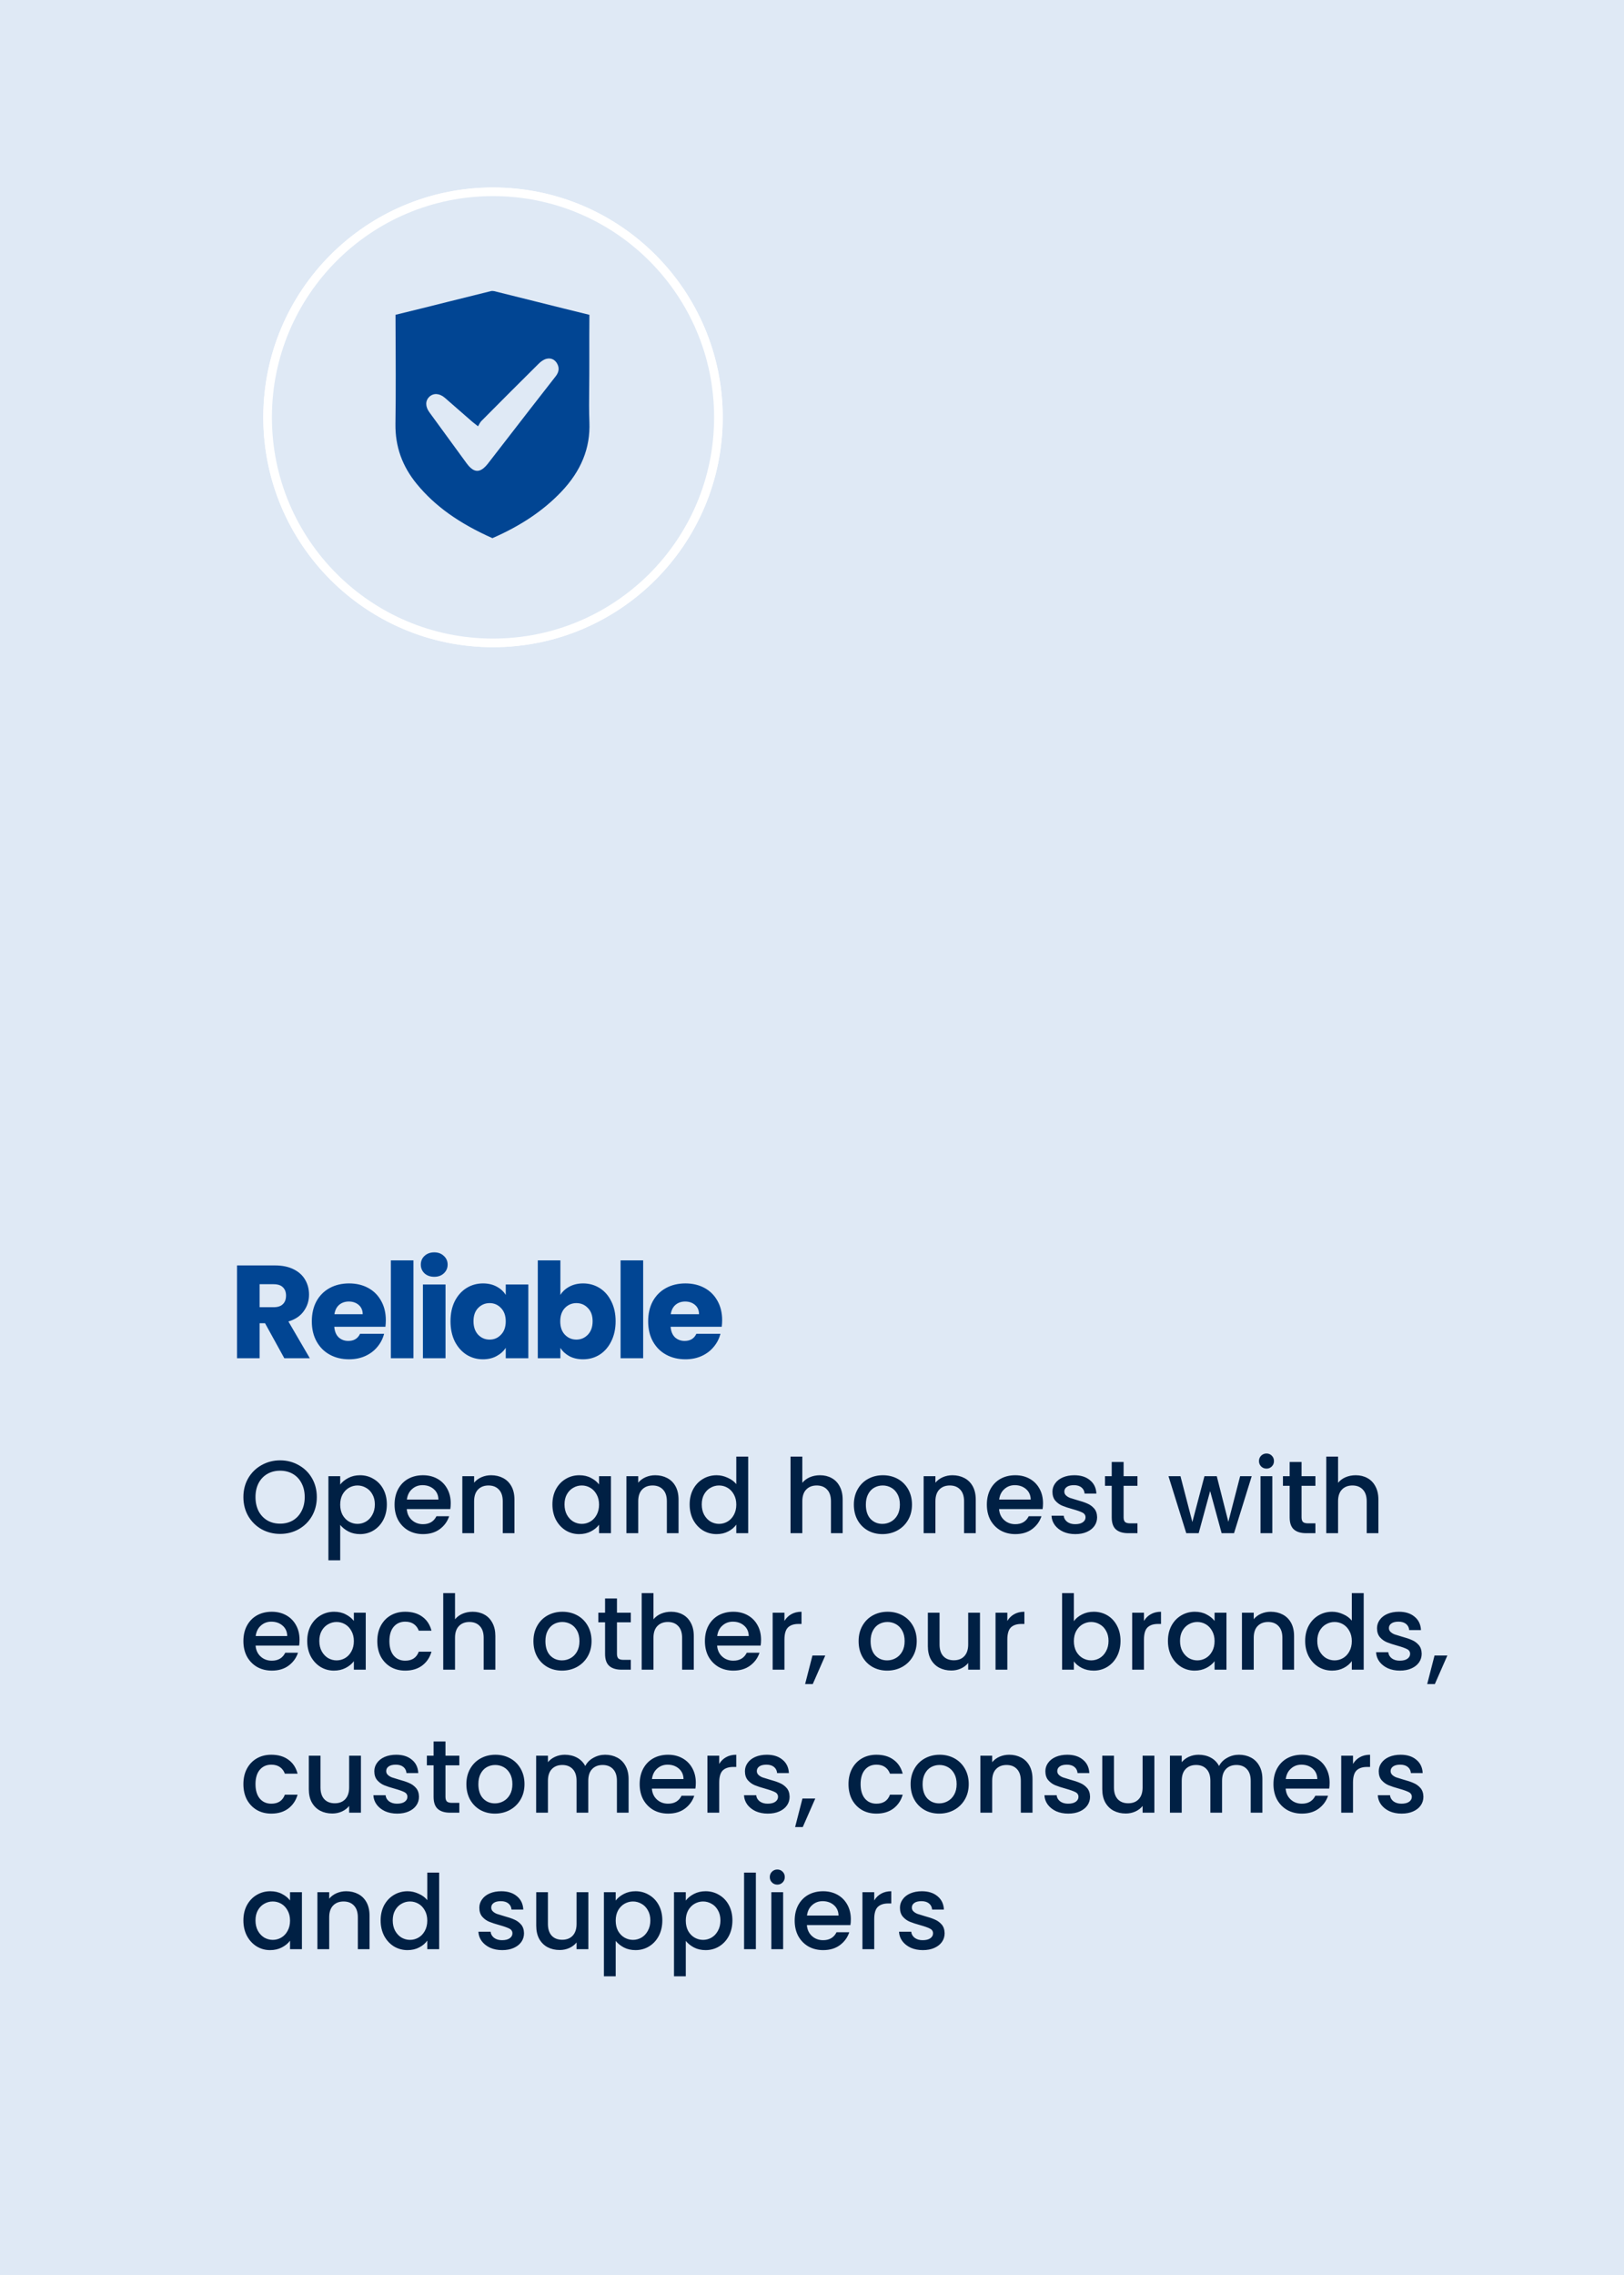 <svg xmlns="http://www.w3.org/2000/svg" width="250" height="350" viewBox="0 0 250 350" fill="none"><rect x="0" y="0" width="250" height="350" fill="#808080" stroke="none"/><g clip-path="url(#clip0_1465_3247)"><path d="M258.51 -8.5H-8.5V358.51H258.51V-8.5Z" fill="#DFE9F5"/><g clip-path="url(#clip1_1465_3247)"><path d="M242.626 12.482H6.482V337.066H242.626V12.482Z" fill="#DFE9F5"/><path d="M75.894 29.508C95.057 29.508 110.593 45.043 110.593 64.207C110.593 83.371 95.057 98.906 75.894 98.906C56.73 98.906 41.194 83.371 41.194 64.207C41.194 45.043 56.73 29.508 75.894 29.508Z" fill="#BCE5DF" stroke="white" stroke-width="1.327"/><path d="M43.768 208.961L40.798 203.571H39.964V208.961H36.486V194.681H42.324C43.449 194.681 44.405 194.878 45.192 195.271C45.992 195.665 46.589 196.207 46.982 196.899C47.375 197.577 47.572 198.336 47.572 199.177C47.572 200.126 47.3 200.974 46.758 201.719C46.229 202.465 45.443 202.994 44.398 203.306L47.694 208.961H43.768ZM39.964 201.109H42.12C42.758 201.109 43.232 200.953 43.544 200.641C43.87 200.329 44.032 199.889 44.032 199.319C44.032 198.777 43.87 198.35 43.544 198.038C43.232 197.726 42.758 197.57 42.12 197.57H39.964V201.109ZM59.393 203.103C59.393 203.428 59.373 203.767 59.332 204.12H51.46C51.515 204.825 51.738 205.367 52.132 205.747C52.538 206.113 53.033 206.296 53.617 206.296C54.484 206.296 55.088 205.93 55.427 205.198H59.129C58.939 205.944 58.593 206.615 58.092 207.212C57.603 207.808 56.986 208.276 56.24 208.615C55.495 208.954 54.661 209.124 53.739 209.124C52.627 209.124 51.637 208.886 50.769 208.412C49.901 207.937 49.223 207.259 48.735 206.378C48.246 205.496 48.002 204.466 48.002 203.286C48.002 202.106 48.24 201.075 48.714 200.194C49.203 199.312 49.88 198.634 50.748 198.16C51.616 197.685 52.613 197.448 53.739 197.448C54.837 197.448 55.813 197.678 56.668 198.139C57.522 198.6 58.187 199.258 58.661 200.113C59.149 200.967 59.393 201.964 59.393 203.103ZM55.834 202.187C55.834 201.591 55.63 201.116 55.224 200.763C54.817 200.411 54.308 200.235 53.698 200.235C53.115 200.235 52.62 200.404 52.213 200.743C51.82 201.082 51.576 201.564 51.481 202.187H55.834ZM63.645 193.908V208.961H60.167V193.908H63.645ZM66.854 196.431C66.244 196.431 65.742 196.254 65.349 195.902C64.969 195.536 64.779 195.088 64.779 194.559C64.779 194.017 64.969 193.569 65.349 193.217C65.742 192.851 66.244 192.668 66.854 192.668C67.451 192.668 67.939 192.851 68.319 193.217C68.712 193.569 68.909 194.017 68.909 194.559C68.909 195.088 68.712 195.536 68.319 195.902C67.939 196.254 67.451 196.431 66.854 196.431ZM68.583 197.611V208.961H65.105V197.611H68.583ZM69.351 203.265C69.351 202.099 69.568 201.075 70.002 200.194C70.45 199.312 71.053 198.634 71.812 198.16C72.572 197.685 73.419 197.448 74.355 197.448C75.155 197.448 75.853 197.611 76.45 197.936C77.06 198.261 77.528 198.689 77.854 199.218V197.611H81.332V208.961H77.854V207.354C77.515 207.883 77.04 208.31 76.43 208.635C75.833 208.961 75.135 209.124 74.335 209.124C73.413 209.124 72.572 208.886 71.812 208.412C71.053 207.924 70.45 207.239 70.002 206.357C69.568 205.462 69.351 204.432 69.351 203.265ZM77.854 203.286C77.854 202.418 77.61 201.733 77.121 201.231C76.647 200.73 76.064 200.479 75.372 200.479C74.68 200.479 74.091 200.73 73.602 201.231C73.128 201.719 72.891 202.398 72.891 203.265C72.891 204.133 73.128 204.825 73.602 205.34C74.091 205.842 74.68 206.093 75.372 206.093C76.064 206.093 76.647 205.842 77.121 205.34C77.61 204.838 77.854 204.154 77.854 203.286ZM86.266 199.218C86.591 198.689 87.059 198.261 87.669 197.936C88.279 197.611 88.978 197.448 89.764 197.448C90.7 197.448 91.547 197.685 92.307 198.16C93.066 198.634 93.663 199.312 94.097 200.194C94.544 201.075 94.768 202.099 94.768 203.265C94.768 204.432 94.544 205.462 94.097 206.357C93.663 207.239 93.066 207.924 92.307 208.412C91.547 208.886 90.7 209.124 89.764 209.124C88.964 209.124 88.266 208.968 87.669 208.656C87.072 208.33 86.605 207.903 86.266 207.374V208.961H82.787V193.908H86.266V199.218ZM91.229 203.265C91.229 202.398 90.985 201.719 90.496 201.231C90.022 200.73 89.432 200.479 88.727 200.479C88.035 200.479 87.445 200.73 86.957 201.231C86.483 201.733 86.245 202.418 86.245 203.286C86.245 204.154 86.483 204.838 86.957 205.34C87.445 205.842 88.035 206.093 88.727 206.093C89.418 206.093 90.008 205.842 90.496 205.34C90.985 204.825 91.229 204.133 91.229 203.265ZM99.01 193.908V208.961H95.532V193.908H99.01ZM111.169 203.103C111.169 203.428 111.149 203.767 111.108 204.12H103.236C103.29 204.825 103.514 205.367 103.907 205.747C104.314 206.113 104.809 206.296 105.392 206.296C106.26 206.296 106.863 205.93 107.202 205.198H110.905C110.715 205.944 110.369 206.615 109.867 207.212C109.379 207.808 108.762 208.276 108.016 208.615C107.27 208.954 106.436 209.124 105.514 209.124C104.402 209.124 103.412 208.886 102.544 208.412C101.676 207.937 100.998 207.259 100.51 206.378C100.022 205.496 99.778 204.466 99.778 203.286C99.778 202.106 100.015 201.075 100.49 200.194C100.978 199.312 101.656 198.634 102.524 198.16C103.392 197.685 104.389 197.448 105.514 197.448C106.613 197.448 107.589 197.678 108.443 198.139C109.298 198.6 109.962 199.258 110.437 200.113C110.925 200.967 111.169 201.964 111.169 203.103ZM107.609 202.187C107.609 201.591 107.406 201.116 106.999 200.763C106.592 200.411 106.084 200.235 105.473 200.235C104.89 200.235 104.395 200.404 103.989 200.743C103.595 201.082 103.351 201.564 103.256 202.187H107.609Z" fill="#014593"/><path d="M43.119 235.986C42.09 235.986 41.14 235.748 40.27 235.27C39.41 234.782 38.725 234.108 38.216 233.248C37.717 232.378 37.468 231.402 37.468 230.319C37.468 229.237 37.717 228.266 38.216 227.406C38.725 226.546 39.41 225.878 40.27 225.4C41.14 224.912 42.09 224.668 43.119 224.668C44.159 224.668 45.109 224.912 45.969 225.4C46.839 225.878 47.523 226.546 48.022 227.406C48.521 228.266 48.77 229.237 48.77 230.319C48.77 231.402 48.521 232.378 48.022 233.248C47.523 234.108 46.839 234.782 45.969 235.27C45.109 235.748 44.159 235.986 43.119 235.986ZM43.119 234.41C43.852 234.41 44.504 234.246 45.077 233.917C45.65 233.577 46.096 233.1 46.414 232.484C46.743 231.858 46.908 231.136 46.908 230.319C46.908 229.502 46.743 228.786 46.414 228.17C46.096 227.555 45.65 227.082 45.077 226.753C44.504 226.424 43.852 226.26 43.119 226.26C42.387 226.26 41.734 226.424 41.161 226.753C40.588 227.082 40.137 227.555 39.808 228.17C39.49 228.786 39.331 229.502 39.331 230.319C39.331 231.136 39.49 231.858 39.808 232.484C40.137 233.1 40.588 233.577 41.161 233.917C41.734 234.246 42.387 234.41 43.119 234.41ZM52.371 228.393C52.679 227.99 53.098 227.65 53.629 227.374C54.159 227.098 54.759 226.96 55.428 226.96C56.192 226.96 56.887 227.151 57.513 227.533C58.15 227.905 58.649 228.43 59.01 229.109C59.37 229.789 59.551 230.569 59.551 231.449C59.551 232.33 59.37 233.121 59.01 233.821C58.649 234.511 58.15 235.053 57.513 235.445C56.887 235.827 56.192 236.018 55.428 236.018C54.759 236.018 54.165 235.886 53.645 235.62C53.125 235.344 52.7 235.005 52.371 234.601V240.046H50.556V227.104H52.371V228.393ZM57.704 231.449C57.704 230.845 57.577 230.325 57.322 229.889C57.078 229.444 56.749 229.109 56.335 228.886C55.932 228.653 55.497 228.536 55.03 228.536C54.573 228.536 54.138 228.653 53.724 228.886C53.321 229.12 52.992 229.46 52.737 229.905C52.493 230.351 52.371 230.876 52.371 231.481C52.371 232.086 52.493 232.617 52.737 233.073C52.992 233.519 53.321 233.859 53.724 234.092C54.138 234.326 54.573 234.442 55.03 234.442C55.497 234.442 55.932 234.326 56.335 234.092C56.749 233.848 57.078 233.498 57.322 233.041C57.577 232.585 57.704 232.054 57.704 231.449ZM69.385 231.274C69.385 231.603 69.363 231.901 69.321 232.166H62.619C62.672 232.866 62.932 233.429 63.399 233.853C63.866 234.278 64.439 234.49 65.118 234.49C66.095 234.49 66.784 234.081 67.188 233.264H69.146C68.88 234.071 68.398 234.734 67.697 235.254C67.007 235.764 66.148 236.018 65.118 236.018C64.28 236.018 63.526 235.833 62.858 235.461C62.2 235.079 61.68 234.548 61.298 233.869C60.926 233.179 60.74 232.383 60.74 231.481C60.74 230.579 60.921 229.789 61.282 229.109C61.653 228.42 62.168 227.889 62.826 227.517C63.494 227.146 64.259 226.96 65.118 226.96C65.946 226.96 66.684 227.141 67.331 227.502C67.978 227.862 68.483 228.372 68.843 229.03C69.204 229.677 69.385 230.425 69.385 231.274ZM67.49 230.701C67.48 230.033 67.241 229.497 66.774 229.093C66.307 228.69 65.728 228.488 65.039 228.488C64.412 228.488 63.877 228.69 63.431 229.093C62.985 229.486 62.72 230.022 62.635 230.701H67.49ZM75.596 226.96C76.286 226.96 76.901 227.104 77.443 227.39C77.995 227.677 78.424 228.101 78.732 228.664C79.04 229.226 79.194 229.905 79.194 230.701V235.875H77.395V230.972C77.395 230.187 77.199 229.587 76.806 229.173C76.413 228.749 75.877 228.536 75.198 228.536C74.519 228.536 73.978 228.749 73.574 229.173C73.182 229.587 72.985 230.187 72.985 230.972V235.875H71.171V227.104H72.985V228.106C73.282 227.746 73.659 227.464 74.115 227.263C74.582 227.061 75.076 226.96 75.596 226.96ZM85.039 231.449C85.039 230.569 85.219 229.789 85.58 229.109C85.952 228.43 86.451 227.905 87.077 227.533C87.713 227.151 88.414 226.96 89.178 226.96C89.868 226.96 90.467 227.098 90.977 227.374C91.497 227.639 91.911 227.974 92.219 228.377V227.104H94.049V235.875H92.219V234.57C91.911 234.984 91.492 235.328 90.961 235.604C90.43 235.88 89.825 236.018 89.146 236.018C88.393 236.018 87.703 235.827 87.077 235.445C86.451 235.053 85.952 234.511 85.58 233.821C85.219 233.121 85.039 232.33 85.039 231.449ZM92.219 231.481C92.219 230.876 92.091 230.351 91.837 229.905C91.592 229.46 91.269 229.12 90.865 228.886C90.462 228.653 90.027 228.536 89.56 228.536C89.093 228.536 88.658 228.653 88.255 228.886C87.851 229.109 87.522 229.444 87.268 229.889C87.024 230.325 86.901 230.845 86.901 231.449C86.901 232.054 87.024 232.585 87.268 233.041C87.522 233.498 87.851 233.848 88.255 234.092C88.668 234.326 89.104 234.442 89.56 234.442C90.027 234.442 90.462 234.326 90.865 234.092C91.269 233.859 91.592 233.519 91.837 233.073C92.091 232.617 92.219 232.086 92.219 231.481ZM100.858 226.96C101.548 226.96 102.164 227.104 102.705 227.39C103.257 227.677 103.687 228.101 103.995 228.664C104.302 229.226 104.456 229.905 104.456 230.701V235.875H102.657V230.972C102.657 230.187 102.461 229.587 102.068 229.173C101.676 228.749 101.14 228.536 100.46 228.536C99.781 228.536 99.24 228.749 98.837 229.173C98.444 229.587 98.248 230.187 98.248 230.972V235.875H96.433V227.104H98.248V228.106C98.545 227.746 98.922 227.464 99.378 227.263C99.845 227.061 100.338 226.96 100.858 226.96ZM106.166 231.449C106.166 230.569 106.347 229.789 106.707 229.109C107.079 228.43 107.578 227.905 108.204 227.533C108.841 227.151 109.546 226.96 110.321 226.96C110.894 226.96 111.457 227.088 112.008 227.342C112.571 227.586 113.017 227.915 113.346 228.329V224.095H115.176V235.875H113.346V234.554C113.049 234.978 112.635 235.328 112.104 235.604C111.584 235.88 110.984 236.018 110.305 236.018C109.541 236.018 108.841 235.827 108.204 235.445C107.578 235.053 107.079 234.511 106.707 233.821C106.347 233.121 106.166 232.33 106.166 231.449ZM113.346 231.481C113.346 230.876 113.218 230.351 112.964 229.905C112.72 229.46 112.396 229.12 111.993 228.886C111.589 228.653 111.154 228.536 110.687 228.536C110.22 228.536 109.785 228.653 109.382 228.886C108.978 229.109 108.65 229.444 108.395 229.889C108.151 230.325 108.029 230.845 108.029 231.449C108.029 232.054 108.151 232.585 108.395 233.041C108.65 233.498 108.978 233.848 109.382 234.092C109.796 234.326 110.231 234.442 110.687 234.442C111.154 234.442 111.589 234.326 111.993 234.092C112.396 233.859 112.72 233.519 112.964 233.073C113.218 232.617 113.346 232.086 113.346 231.481ZM126.232 226.96C126.901 226.96 127.495 227.104 128.015 227.39C128.546 227.677 128.96 228.101 129.257 228.664C129.565 229.226 129.719 229.905 129.719 230.701V235.875H127.92V230.972C127.92 230.187 127.723 229.587 127.331 229.173C126.938 228.749 126.402 228.536 125.723 228.536C125.044 228.536 124.502 228.749 124.099 229.173C123.706 229.587 123.51 230.187 123.51 230.972V235.875H121.695V224.095H123.51V228.122C123.818 227.751 124.205 227.464 124.672 227.263C125.15 227.061 125.67 226.96 126.232 226.96ZM135.838 236.018C135.01 236.018 134.262 235.833 133.594 235.461C132.925 235.079 132.4 234.548 132.018 233.869C131.635 233.179 131.444 232.383 131.444 231.481C131.444 230.59 131.641 229.799 132.033 229.109C132.426 228.42 132.962 227.889 133.641 227.517C134.32 227.146 135.079 226.96 135.918 226.96C136.756 226.96 137.515 227.146 138.194 227.517C138.873 227.889 139.409 228.42 139.802 229.109C140.195 229.799 140.391 230.59 140.391 231.481C140.391 232.373 140.189 233.163 139.786 233.853C139.383 234.543 138.831 235.079 138.13 235.461C137.441 235.833 136.677 236.018 135.838 236.018ZM135.838 234.442C136.305 234.442 136.74 234.331 137.143 234.108C137.557 233.885 137.892 233.551 138.146 233.105C138.401 232.659 138.528 232.118 138.528 231.481C138.528 230.845 138.406 230.309 138.162 229.873C137.918 229.428 137.595 229.093 137.191 228.871C136.788 228.648 136.353 228.536 135.886 228.536C135.419 228.536 134.984 228.648 134.581 228.871C134.188 229.093 133.875 229.428 133.641 229.873C133.408 230.309 133.291 230.845 133.291 231.481C133.291 232.426 133.53 233.158 134.007 233.678C134.496 234.188 135.106 234.442 135.838 234.442ZM146.611 226.96C147.3 226.96 147.916 227.104 148.457 227.39C149.009 227.677 149.439 228.101 149.747 228.664C150.054 229.226 150.208 229.905 150.208 230.701V235.875H148.409V230.972C148.409 230.187 148.213 229.587 147.82 229.173C147.428 228.749 146.892 228.536 146.213 228.536C145.533 228.536 144.992 228.749 144.589 229.173C144.196 229.587 144 230.187 144 230.972V235.875H142.185V227.104H144V228.106C144.297 227.746 144.674 227.464 145.13 227.263C145.597 227.061 146.091 226.96 146.611 226.96ZM160.562 231.274C160.562 231.603 160.541 231.901 160.499 232.166H153.797C153.85 232.866 154.11 233.429 154.577 233.853C155.044 234.278 155.617 234.49 156.296 234.49C157.272 234.49 157.962 234.081 158.366 233.264H160.324C160.058 234.071 159.575 234.734 158.875 235.254C158.185 235.764 157.325 236.018 156.296 236.018C155.458 236.018 154.704 235.833 154.036 235.461C153.378 235.079 152.857 234.548 152.475 233.869C152.104 233.179 151.918 232.383 151.918 231.481C151.918 230.579 152.099 229.789 152.46 229.109C152.831 228.42 153.346 227.889 154.004 227.517C154.672 227.146 155.436 226.96 156.296 226.96C157.124 226.96 157.861 227.141 158.509 227.502C159.156 227.862 159.66 228.372 160.021 229.03C160.382 229.677 160.562 230.425 160.562 231.274ZM158.668 230.701C158.657 230.033 158.419 229.497 157.952 229.093C157.485 228.69 156.906 228.488 156.216 228.488C155.59 228.488 155.054 228.69 154.609 229.093C154.163 229.486 153.898 230.022 153.813 230.701H158.668ZM165.532 236.018C164.842 236.018 164.221 235.896 163.67 235.652C163.128 235.397 162.699 235.058 162.38 234.633C162.062 234.198 161.892 233.715 161.871 233.185H163.749C163.781 233.556 163.956 233.869 164.275 234.124C164.604 234.368 165.012 234.49 165.5 234.49C166.01 234.49 166.402 234.395 166.678 234.203C166.965 234.002 167.108 233.747 167.108 233.439C167.108 233.11 166.949 232.866 166.631 232.707C166.323 232.548 165.829 232.373 165.15 232.182C164.492 232.001 163.956 231.826 163.542 231.656C163.128 231.487 162.768 231.227 162.46 230.876C162.163 230.526 162.014 230.064 162.014 229.491C162.014 229.024 162.152 228.6 162.428 228.218C162.704 227.825 163.097 227.517 163.606 227.295C164.126 227.072 164.72 226.96 165.389 226.96C166.386 226.96 167.188 227.215 167.793 227.724C168.408 228.223 168.737 228.908 168.78 229.778H166.965C166.933 229.385 166.774 229.072 166.487 228.839C166.201 228.605 165.813 228.488 165.325 228.488C164.848 228.488 164.481 228.579 164.227 228.759C163.972 228.94 163.845 229.178 163.845 229.475C163.845 229.709 163.93 229.905 164.099 230.064C164.269 230.224 164.476 230.351 164.72 230.447C164.964 230.531 165.325 230.643 165.803 230.781C166.44 230.951 166.96 231.126 167.363 231.306C167.777 231.476 168.132 231.731 168.429 232.07C168.727 232.41 168.88 232.861 168.891 233.423C168.891 233.922 168.753 234.368 168.477 234.761C168.201 235.153 167.809 235.461 167.299 235.684C166.8 235.907 166.211 236.018 165.532 236.018ZM172.969 228.584V233.439C172.969 233.768 173.044 234.007 173.192 234.156C173.351 234.294 173.617 234.363 173.988 234.363H175.102V235.875H173.67C172.853 235.875 172.226 235.684 171.791 235.302C171.356 234.92 171.139 234.299 171.139 233.439V228.584H170.104V227.104H171.139V224.923H172.969V227.104H175.102V228.584H172.969ZM192.691 227.104L189.968 235.875H188.058L186.291 229.396L184.524 235.875H182.614L179.876 227.104H181.722L183.553 234.156L185.415 227.104H187.31L189.093 234.124L190.908 227.104H192.691ZM194.97 225.941C194.641 225.941 194.365 225.83 194.142 225.607C193.919 225.384 193.808 225.108 193.808 224.779C193.808 224.45 193.919 224.174 194.142 223.952C194.365 223.729 194.641 223.617 194.97 223.617C195.288 223.617 195.559 223.729 195.782 223.952C196.005 224.174 196.116 224.45 196.116 224.779C196.116 225.108 196.005 225.384 195.782 225.607C195.559 225.83 195.288 225.941 194.97 225.941ZM195.862 227.104V235.875H194.047V227.104H195.862ZM200.362 228.584V233.439C200.362 233.768 200.436 234.007 200.584 234.156C200.744 234.294 201.009 234.363 201.38 234.363H202.495V235.875H201.062C200.245 235.875 199.619 235.684 199.183 235.302C198.748 234.92 198.531 234.299 198.531 233.439V228.584H197.496V227.104H198.531V224.923H200.362V227.104H202.495V228.584H200.362ZM208.704 226.96C209.373 226.96 209.967 227.104 210.487 227.39C211.018 227.677 211.432 228.101 211.729 228.664C212.037 229.226 212.191 229.905 212.191 230.701V235.875H210.392V230.972C210.392 230.187 210.195 229.587 209.803 229.173C209.41 228.749 208.874 228.536 208.195 228.536C207.516 228.536 206.974 228.749 206.571 229.173C206.178 229.587 205.982 230.187 205.982 230.972V235.875H204.167V224.095H205.982V228.122C206.29 227.751 206.677 227.464 207.144 227.263C207.622 227.061 208.142 226.96 208.704 226.96ZM46.112 252.274C46.112 252.603 46.091 252.901 46.048 253.166H39.346C39.399 253.866 39.66 254.429 40.126 254.853C40.593 255.278 41.166 255.49 41.846 255.49C42.822 255.49 43.512 255.081 43.915 254.264H45.873C45.608 255.071 45.125 255.734 44.425 256.254C43.735 256.764 42.875 257.018 41.846 257.018C41.007 257.018 40.254 256.833 39.585 256.461C38.927 256.079 38.407 255.548 38.025 254.869C37.654 254.179 37.468 253.383 37.468 252.481C37.468 251.579 37.648 250.789 38.009 250.109C38.381 249.42 38.895 248.889 39.553 248.517C40.222 248.146 40.986 247.96 41.846 247.96C42.673 247.96 43.411 248.141 44.059 248.502C44.706 248.862 45.21 249.372 45.571 250.03C45.932 250.677 46.112 251.425 46.112 252.274ZM44.218 251.701C44.207 251.033 43.968 250.497 43.501 250.093C43.034 249.69 42.456 249.488 41.766 249.488C41.14 249.488 40.604 249.69 40.158 250.093C39.712 250.486 39.447 251.022 39.362 251.701H44.218ZM47.293 252.449C47.293 251.569 47.474 250.789 47.834 250.109C48.206 249.43 48.705 248.905 49.331 248.533C49.968 248.151 50.668 247.96 51.432 247.96C52.122 247.96 52.721 248.098 53.231 248.374C53.751 248.639 54.165 248.974 54.473 249.377V248.104H56.303V256.875H54.473V255.57C54.165 255.984 53.746 256.328 53.215 256.604C52.684 256.88 52.079 257.018 51.4 257.018C50.647 257.018 49.957 256.827 49.331 256.445C48.705 256.053 48.206 255.511 47.834 254.821C47.474 254.121 47.293 253.33 47.293 252.449ZM54.473 252.481C54.473 251.876 54.345 251.351 54.09 250.905C53.846 250.46 53.523 250.12 53.12 249.886C52.716 249.653 52.281 249.536 51.814 249.536C51.347 249.536 50.912 249.653 50.509 249.886C50.105 250.109 49.776 250.444 49.522 250.889C49.278 251.325 49.156 251.845 49.156 252.449C49.156 253.054 49.278 253.585 49.522 254.041C49.776 254.498 50.105 254.848 50.509 255.092C50.923 255.326 51.358 255.442 51.814 255.442C52.281 255.442 52.716 255.326 53.12 255.092C53.523 254.859 53.846 254.519 54.09 254.073C54.345 253.617 54.473 253.086 54.473 252.481ZM58.082 252.481C58.082 251.579 58.263 250.789 58.623 250.109C58.995 249.42 59.504 248.889 60.151 248.517C60.799 248.146 61.542 247.96 62.38 247.96C63.441 247.96 64.317 248.215 65.007 248.724C65.707 249.223 66.18 249.94 66.424 250.873H64.466C64.306 250.438 64.052 250.099 63.702 249.855C63.351 249.611 62.911 249.488 62.38 249.488C61.637 249.488 61.043 249.754 60.597 250.284C60.162 250.804 59.945 251.537 59.945 252.481C59.945 253.426 60.162 254.163 60.597 254.694C61.043 255.225 61.637 255.49 62.38 255.49C63.431 255.49 64.126 255.028 64.466 254.105H66.424C66.169 254.997 65.691 255.708 64.991 256.238C64.29 256.758 63.42 257.018 62.38 257.018C61.542 257.018 60.799 256.833 60.151 256.461C59.504 256.079 58.995 255.548 58.623 254.869C58.263 254.179 58.082 253.383 58.082 252.481ZM72.769 247.96C73.438 247.96 74.032 248.104 74.552 248.39C75.083 248.677 75.497 249.101 75.794 249.664C76.102 250.226 76.255 250.905 76.255 251.701V256.875H74.457V251.972C74.457 251.187 74.26 250.587 73.868 250.173C73.475 249.749 72.939 249.536 72.26 249.536C71.581 249.536 71.039 249.749 70.636 250.173C70.243 250.587 70.047 251.187 70.047 251.972V256.875H68.232V245.095H70.047V249.122C70.355 248.751 70.742 248.464 71.209 248.263C71.687 248.061 72.207 247.96 72.769 247.96ZM86.51 257.018C85.683 257.018 84.934 256.833 84.266 256.461C83.597 256.079 83.072 255.548 82.69 254.869C82.308 254.179 82.117 253.383 82.117 252.481C82.117 251.59 82.313 250.799 82.706 250.109C83.098 249.42 83.634 248.889 84.314 248.517C84.993 248.146 85.752 247.96 86.59 247.96C87.428 247.96 88.187 248.146 88.866 248.517C89.546 248.889 90.082 249.42 90.474 250.109C90.867 250.799 91.063 251.59 91.063 252.481C91.063 253.373 90.862 254.163 90.458 254.853C90.055 255.543 89.503 256.079 88.803 256.461C88.113 256.833 87.349 257.018 86.51 257.018ZM86.51 255.442C86.977 255.442 87.412 255.331 87.816 255.108C88.23 254.885 88.564 254.551 88.819 254.105C89.073 253.659 89.201 253.118 89.201 252.481C89.201 251.845 89.079 251.309 88.835 250.873C88.591 250.428 88.267 250.093 87.864 249.871C87.46 249.648 87.025 249.536 86.558 249.536C86.091 249.536 85.656 249.648 85.253 249.871C84.86 250.093 84.547 250.428 84.314 250.873C84.08 251.309 83.963 251.845 83.963 252.481C83.963 253.426 84.202 254.158 84.68 254.678C85.168 255.188 85.778 255.442 86.51 255.442ZM94.975 249.584V254.439C94.975 254.768 95.049 255.007 95.197 255.156C95.357 255.294 95.622 255.363 95.993 255.363H97.108V256.875H95.675C94.858 256.875 94.232 256.684 93.796 256.302C93.361 255.92 93.144 255.299 93.144 254.439V249.584H92.109V248.104H93.144V245.923H94.975V248.104H97.108V249.584H94.975ZM103.317 247.96C103.986 247.96 104.58 248.104 105.1 248.39C105.631 248.677 106.045 249.101 106.342 249.664C106.65 250.226 106.804 250.905 106.804 251.701V256.875H105.005V251.972C105.005 251.187 104.808 250.587 104.416 250.173C104.023 249.749 103.487 249.536 102.808 249.536C102.129 249.536 101.587 249.749 101.184 250.173C100.791 250.587 100.595 251.187 100.595 251.972V256.875H98.78V245.095H100.595V249.122C100.903 248.751 101.29 248.464 101.757 248.263C102.235 248.061 102.755 247.96 103.317 247.96ZM117.158 252.274C117.158 252.603 117.136 252.901 117.094 253.166H110.392C110.445 253.866 110.705 254.429 111.172 254.853C111.639 255.278 112.212 255.49 112.891 255.49C113.868 255.49 114.558 255.081 114.961 254.264H116.919C116.654 255.071 116.171 255.734 115.47 256.254C114.78 256.764 113.921 257.018 112.891 257.018C112.053 257.018 111.299 256.833 110.631 256.461C109.973 256.079 109.453 255.548 109.071 254.869C108.699 254.179 108.514 253.383 108.514 252.481C108.514 251.579 108.694 250.789 109.055 250.109C109.426 249.42 109.941 248.889 110.599 248.517C111.268 248.146 112.032 247.96 112.891 247.96C113.719 247.96 114.457 248.141 115.104 248.502C115.751 248.862 116.256 249.372 116.616 250.03C116.977 250.677 117.158 251.425 117.158 252.274ZM115.263 251.701C115.253 251.033 115.014 250.497 114.547 250.093C114.08 249.69 113.502 249.488 112.812 249.488C112.186 249.488 111.65 249.69 111.204 250.093C110.758 250.486 110.493 251.022 110.408 251.701H115.263ZM120.758 249.377C121.024 248.931 121.374 248.586 121.809 248.342C122.255 248.088 122.78 247.96 123.385 247.96V249.839H122.923C122.212 249.839 121.671 250.019 121.3 250.38C120.939 250.741 120.758 251.367 120.758 252.258V256.875H118.944V248.104H120.758V249.377ZM127.043 254.694L125.117 259.088H123.939L125.069 254.694H127.043ZM136.569 257.018C135.741 257.018 134.993 256.833 134.324 256.461C133.656 256.079 133.13 255.548 132.748 254.869C132.366 254.179 132.175 253.383 132.175 252.481C132.175 251.59 132.371 250.799 132.764 250.109C133.157 249.42 133.693 248.889 134.372 248.517C135.051 248.146 135.81 247.96 136.648 247.96C137.487 247.96 138.246 248.146 138.925 248.517C139.604 248.889 140.14 249.42 140.533 250.109C140.925 250.799 141.122 251.59 141.122 252.481C141.122 253.373 140.92 254.163 140.517 254.853C140.113 255.543 139.562 256.079 138.861 256.461C138.171 256.833 137.407 257.018 136.569 257.018ZM136.569 255.442C137.036 255.442 137.471 255.331 137.874 255.108C138.288 254.885 138.622 254.551 138.877 254.105C139.132 253.659 139.259 253.118 139.259 252.481C139.259 251.845 139.137 251.309 138.893 250.873C138.649 250.428 138.325 250.093 137.922 249.871C137.519 249.648 137.084 249.536 136.617 249.536C136.15 249.536 135.714 249.648 135.311 249.871C134.918 250.093 134.605 250.428 134.372 250.873C134.138 251.309 134.022 251.845 134.022 252.481C134.022 253.426 134.261 254.158 134.738 254.678C135.226 255.188 135.837 255.442 136.569 255.442ZM150.859 248.104V256.875H149.045V255.84C148.758 256.201 148.381 256.488 147.914 256.7C147.458 256.902 146.97 257.002 146.45 257.002C145.76 257.002 145.139 256.859 144.587 256.573C144.046 256.286 143.616 255.861 143.298 255.299C142.99 254.737 142.836 254.057 142.836 253.261V248.104H144.635V252.991C144.635 253.776 144.831 254.381 145.224 254.806C145.617 255.219 146.153 255.426 146.832 255.426C147.511 255.426 148.047 255.219 148.44 254.806C148.843 254.381 149.045 253.776 149.045 252.991V248.104H150.859ZM155.069 249.377C155.334 248.931 155.684 248.586 156.119 248.342C156.565 248.088 157.09 247.96 157.695 247.96V249.839H157.234C156.523 249.839 155.981 250.019 155.61 250.38C155.249 250.741 155.069 251.367 155.069 252.258V256.875H153.254V248.104H155.069V249.377ZM165.314 249.409C165.621 248.984 166.04 248.639 166.571 248.374C167.112 248.098 167.712 247.96 168.37 247.96C169.145 247.96 169.845 248.146 170.471 248.517C171.097 248.889 171.591 249.42 171.952 250.109C172.313 250.789 172.493 251.569 172.493 252.449C172.493 253.33 172.313 254.121 171.952 254.821C171.591 255.511 171.092 256.053 170.455 256.445C169.829 256.827 169.134 257.018 168.37 257.018C167.691 257.018 167.086 256.886 166.555 256.62C166.035 256.355 165.621 256.015 165.314 255.601V256.875H163.499V245.095H165.314V249.409ZM170.646 252.449C170.646 251.845 170.519 251.325 170.264 250.889C170.02 250.444 169.691 250.109 169.277 249.886C168.874 249.653 168.439 249.536 167.972 249.536C167.516 249.536 167.081 249.653 166.667 249.886C166.263 250.12 165.934 250.46 165.68 250.905C165.436 251.351 165.314 251.876 165.314 252.481C165.314 253.086 165.436 253.617 165.68 254.073C165.934 254.519 166.263 254.859 166.667 255.092C167.081 255.326 167.516 255.442 167.972 255.442C168.439 255.442 168.874 255.326 169.277 255.092C169.691 254.848 170.02 254.498 170.264 254.041C170.519 253.585 170.646 253.054 170.646 252.449ZM176.103 249.377C176.368 248.931 176.718 248.586 177.153 248.342C177.599 248.088 178.124 247.96 178.729 247.96V249.839H178.268C177.556 249.839 177.015 250.019 176.644 250.38C176.283 250.741 176.103 251.367 176.103 252.258V256.875H174.288V248.104H176.103V249.377ZM179.792 252.449C179.792 251.569 179.973 250.789 180.334 250.109C180.705 249.43 181.204 248.905 181.83 248.533C182.467 248.151 183.167 247.96 183.931 247.96C184.621 247.96 185.221 248.098 185.73 248.374C186.25 248.639 186.664 248.974 186.972 249.377V248.104H188.803V256.875H186.972V255.57C186.664 255.984 186.245 256.328 185.714 256.604C185.184 256.88 184.579 257.018 183.9 257.018C183.146 257.018 182.456 256.827 181.83 256.445C181.204 256.053 180.705 255.511 180.334 254.821C179.973 254.121 179.792 253.33 179.792 252.449ZM186.972 252.481C186.972 251.876 186.845 251.351 186.59 250.905C186.346 250.46 186.022 250.12 185.619 249.886C185.216 249.653 184.78 249.536 184.313 249.536C183.846 249.536 183.411 249.653 183.008 249.886C182.605 250.109 182.276 250.444 182.021 250.889C181.777 251.325 181.655 251.845 181.655 252.449C181.655 253.054 181.777 253.585 182.021 254.041C182.276 254.498 182.605 254.848 183.008 255.092C183.422 255.326 183.857 255.442 184.313 255.442C184.78 255.442 185.216 255.326 185.619 255.092C186.022 254.859 186.346 254.519 186.59 254.073C186.845 253.617 186.972 253.086 186.972 252.481ZM195.612 247.96C196.302 247.96 196.917 248.104 197.458 248.39C198.01 248.677 198.44 249.101 198.748 249.664C199.056 250.226 199.21 250.905 199.21 251.701V256.875H197.411V251.972C197.411 251.187 197.214 250.587 196.822 250.173C196.429 249.749 195.893 249.536 195.214 249.536C194.535 249.536 193.993 249.749 193.59 250.173C193.197 250.587 193.001 251.187 193.001 251.972V256.875H191.186V248.104H193.001V249.106C193.298 248.746 193.675 248.464 194.131 248.263C194.598 248.061 195.092 247.96 195.612 247.96ZM200.92 252.449C200.92 251.569 201.1 250.789 201.461 250.109C201.832 249.43 202.331 248.905 202.957 248.533C203.594 248.151 204.3 247.96 205.074 247.96C205.648 247.96 206.21 248.088 206.762 248.342C207.324 248.586 207.77 248.915 208.099 249.329V245.095H209.93V256.875H208.099V255.554C207.802 255.978 207.388 256.328 206.857 256.604C206.337 256.88 205.738 257.018 205.059 257.018C204.294 257.018 203.594 256.827 202.957 256.445C202.331 256.053 201.832 255.511 201.461 254.821C201.1 254.121 200.92 253.33 200.92 252.449ZM208.099 252.481C208.099 251.876 207.972 251.351 207.717 250.905C207.473 250.46 207.149 250.12 206.746 249.886C206.343 249.653 205.908 249.536 205.441 249.536C204.974 249.536 204.539 249.653 204.135 249.886C203.732 250.109 203.403 250.444 203.148 250.889C202.904 251.325 202.782 251.845 202.782 252.449C202.782 253.054 202.904 253.585 203.148 254.041C203.403 254.498 203.732 254.848 204.135 255.092C204.549 255.326 204.984 255.442 205.441 255.442C205.908 255.442 206.343 255.326 206.746 255.092C207.149 254.859 207.473 254.519 207.717 254.073C207.972 253.617 208.099 253.086 208.099 252.481ZM215.497 257.018C214.807 257.018 214.187 256.896 213.635 256.652C213.094 256.397 212.664 256.058 212.345 255.633C212.027 255.198 211.857 254.715 211.836 254.185H213.714C213.746 254.556 213.921 254.869 214.24 255.124C214.569 255.368 214.977 255.49 215.465 255.49C215.975 255.49 216.368 255.395 216.643 255.203C216.93 255.002 217.073 254.747 217.073 254.439C217.073 254.11 216.914 253.866 216.596 253.707C216.288 253.548 215.794 253.373 215.115 253.182C214.457 253.001 213.921 252.826 213.507 252.656C213.094 252.487 212.733 252.227 212.425 251.876C212.128 251.526 211.979 251.064 211.979 250.491C211.979 250.024 212.117 249.6 212.393 249.218C212.669 248.825 213.062 248.517 213.571 248.295C214.091 248.072 214.685 247.96 215.354 247.96C216.352 247.96 217.153 248.215 217.758 248.724C218.373 249.223 218.702 249.908 218.745 250.778H216.93C216.898 250.385 216.739 250.072 216.452 249.839C216.166 249.605 215.779 249.488 215.29 249.488C214.813 249.488 214.447 249.579 214.192 249.759C213.937 249.94 213.81 250.178 213.81 250.475C213.81 250.709 213.895 250.905 214.065 251.064C214.234 251.224 214.441 251.351 214.685 251.447C214.93 251.531 215.29 251.643 215.768 251.781C216.405 251.951 216.925 252.126 217.328 252.306C217.742 252.476 218.097 252.731 218.395 253.07C218.692 253.41 218.846 253.861 218.856 254.423C218.856 254.922 218.718 255.368 218.442 255.761C218.166 256.153 217.774 256.461 217.264 256.684C216.766 256.907 216.177 257.018 215.497 257.018ZM222.807 254.694L220.881 259.088H219.703L220.833 254.694H222.807ZM37.468 274.481C37.468 273.579 37.648 272.789 38.009 272.109C38.381 271.42 38.89 270.889 39.537 270.517C40.185 270.146 40.928 269.96 41.766 269.96C42.827 269.96 43.703 270.215 44.393 270.724C45.093 271.223 45.566 271.94 45.81 272.873H43.852C43.692 272.438 43.438 272.099 43.087 271.855C42.737 271.611 42.297 271.488 41.766 271.488C41.023 271.488 40.429 271.754 39.983 272.284C39.548 272.804 39.331 273.537 39.331 274.481C39.331 275.426 39.548 276.163 39.983 276.694C40.429 277.225 41.023 277.49 41.766 277.49C42.817 277.49 43.512 277.028 43.852 276.105H45.81C45.555 276.997 45.077 277.708 44.377 278.238C43.676 278.758 42.806 279.018 41.766 279.018C40.928 279.018 40.185 278.833 39.537 278.461C38.89 278.079 38.381 277.548 38.009 276.869C37.648 276.179 37.468 275.383 37.468 274.481ZM55.562 270.104V278.875H53.747V277.84C53.461 278.201 53.084 278.488 52.617 278.7C52.16 278.902 51.672 279.002 51.152 279.002C50.462 279.002 49.842 278.859 49.29 278.573C48.748 278.286 48.319 277.861 48 277.299C47.692 276.737 47.539 276.057 47.539 275.261V270.104H49.337V274.991C49.337 275.776 49.534 276.381 49.926 276.806C50.319 277.219 50.855 277.426 51.534 277.426C52.214 277.426 52.749 277.219 53.142 276.806C53.545 276.381 53.747 275.776 53.747 274.991V270.104H55.562ZM61.14 279.018C60.45 279.018 59.83 278.896 59.278 278.652C58.736 278.397 58.306 278.058 57.988 277.633C57.67 277.198 57.5 276.715 57.479 276.185H59.357C59.389 276.556 59.564 276.869 59.883 277.124C60.212 277.368 60.62 277.49 61.108 277.49C61.618 277.49 62.01 277.395 62.286 277.203C62.573 277.002 62.716 276.747 62.716 276.439C62.716 276.11 62.557 275.866 62.239 275.707C61.931 275.548 61.437 275.373 60.758 275.182C60.1 275.001 59.564 274.826 59.15 274.656C58.736 274.487 58.376 274.227 58.068 273.876C57.771 273.526 57.622 273.064 57.622 272.491C57.622 272.024 57.76 271.6 58.036 271.218C58.312 270.825 58.705 270.517 59.214 270.295C59.734 270.072 60.328 269.96 60.997 269.96C61.995 269.96 62.796 270.215 63.401 270.724C64.016 271.223 64.345 271.908 64.388 272.778H62.573C62.541 272.385 62.382 272.072 62.095 271.839C61.809 271.605 61.421 271.488 60.933 271.488C60.456 271.488 60.09 271.579 59.835 271.759C59.58 271.94 59.453 272.178 59.453 272.475C59.453 272.709 59.538 272.905 59.707 273.064C59.877 273.224 60.084 273.351 60.328 273.447C60.572 273.531 60.933 273.643 61.411 273.781C62.047 273.951 62.568 274.126 62.971 274.306C63.385 274.476 63.74 274.731 64.037 275.07C64.335 275.41 64.489 275.861 64.499 276.423C64.499 276.922 64.361 277.368 64.085 277.761C63.809 278.153 63.417 278.461 62.907 278.684C62.408 278.907 61.819 279.018 61.14 279.018ZM68.577 271.584V276.439C68.577 276.768 68.652 277.007 68.8 277.156C68.959 277.294 69.225 277.363 69.596 277.363H70.71V278.875H69.278C68.46 278.875 67.834 278.684 67.399 278.302C66.964 277.92 66.747 277.299 66.747 276.439V271.584H65.712V270.104H66.747V267.923H68.577V270.104H70.71V271.584H68.577ZM76.188 279.018C75.36 279.018 74.612 278.833 73.943 278.461C73.275 278.079 72.749 277.548 72.367 276.869C71.985 276.179 71.794 275.383 71.794 274.481C71.794 273.59 71.99 272.799 72.383 272.109C72.776 271.42 73.312 270.889 73.991 270.517C74.67 270.146 75.429 269.96 76.267 269.96C77.106 269.96 77.865 270.146 78.544 270.517C79.223 270.889 79.759 271.42 80.152 272.109C80.544 272.799 80.741 273.59 80.741 274.481C80.741 275.373 80.539 276.163 80.136 276.853C79.732 277.543 79.181 278.079 78.48 278.461C77.79 278.833 77.026 279.018 76.188 279.018ZM76.188 277.442C76.655 277.442 77.09 277.331 77.493 277.108C77.907 276.885 78.241 276.551 78.496 276.105C78.751 275.659 78.878 275.118 78.878 274.481C78.878 273.845 78.756 273.309 78.512 272.873C78.268 272.428 77.944 272.093 77.541 271.871C77.138 271.648 76.703 271.536 76.236 271.536C75.769 271.536 75.333 271.648 74.93 271.871C74.537 272.093 74.224 272.428 73.991 272.873C73.757 273.309 73.641 273.845 73.641 274.481C73.641 275.426 73.879 276.158 74.357 276.678C74.845 277.188 75.456 277.442 76.188 277.442ZM93.153 269.96C93.843 269.96 94.458 270.104 94.999 270.39C95.551 270.677 95.981 271.101 96.289 271.664C96.607 272.226 96.766 272.905 96.766 273.701V278.875H94.968V273.972C94.968 273.187 94.771 272.587 94.379 272.173C93.986 271.749 93.45 271.536 92.771 271.536C92.091 271.536 91.55 271.749 91.147 272.173C90.754 272.587 90.558 273.187 90.558 273.972V278.875H88.759V273.972C88.759 273.187 88.563 272.587 88.17 272.173C87.777 271.749 87.241 271.536 86.562 271.536C85.883 271.536 85.342 271.749 84.939 272.173C84.546 272.587 84.35 273.187 84.35 273.972V278.875H82.535V270.104H84.35V271.106C84.647 270.746 85.023 270.464 85.48 270.263C85.936 270.061 86.424 269.96 86.944 269.96C87.645 269.96 88.271 270.109 88.823 270.406C89.375 270.703 89.799 271.133 90.096 271.695C90.362 271.165 90.775 270.746 91.338 270.438C91.9 270.119 92.505 269.96 93.153 269.96ZM107.115 274.274C107.115 274.603 107.094 274.901 107.051 275.166H100.349C100.402 275.866 100.662 276.429 101.129 276.853C101.596 277.278 102.169 277.49 102.849 277.49C103.825 277.49 104.515 277.081 104.918 276.264H106.876C106.611 277.071 106.128 277.734 105.427 278.254C104.738 278.764 103.878 279.018 102.849 279.018C102.01 279.018 101.257 278.833 100.588 278.461C99.93 278.079 99.41 277.548 99.028 276.869C98.656 276.179 98.471 275.383 98.471 274.481C98.471 273.579 98.651 272.789 99.012 272.109C99.383 271.42 99.898 270.889 100.556 270.517C101.225 270.146 101.989 269.96 102.849 269.96C103.676 269.96 104.414 270.141 105.061 270.502C105.709 270.862 106.213 271.372 106.574 272.03C106.934 272.677 107.115 273.425 107.115 274.274ZM105.221 273.701C105.21 273.033 104.971 272.497 104.504 272.093C104.037 271.69 103.459 271.488 102.769 271.488C102.143 271.488 101.607 271.69 101.161 272.093C100.715 272.486 100.45 273.022 100.365 273.701H105.221ZM110.716 271.377C110.981 270.931 111.331 270.586 111.766 270.342C112.212 270.088 112.737 269.96 113.342 269.96V271.839H112.881C112.17 271.839 111.628 272.019 111.257 272.38C110.896 272.741 110.716 273.367 110.716 274.258V278.875H108.901V270.104H110.716V271.377ZM118.194 279.018C117.504 279.018 116.884 278.896 116.332 278.652C115.791 278.397 115.361 278.058 115.042 277.633C114.724 277.198 114.554 276.715 114.533 276.185H116.411C116.443 276.556 116.618 276.869 116.937 277.124C117.266 277.368 117.674 277.49 118.162 277.49C118.672 277.49 119.065 277.395 119.34 277.203C119.627 277.002 119.77 276.747 119.77 276.439C119.77 276.11 119.611 275.866 119.293 275.707C118.985 275.548 118.491 275.373 117.812 275.182C117.154 275.001 116.618 274.826 116.204 274.656C115.791 274.487 115.43 274.227 115.122 273.876C114.825 273.526 114.676 273.064 114.676 272.491C114.676 272.024 114.814 271.6 115.09 271.218C115.366 270.825 115.759 270.517 116.268 270.295C116.788 270.072 117.382 269.96 118.051 269.96C119.049 269.96 119.85 270.215 120.455 270.724C121.07 271.223 121.399 271.908 121.442 272.778H119.627C119.595 272.385 119.436 272.072 119.149 271.839C118.863 271.605 118.476 271.488 117.987 271.488C117.51 271.488 117.144 271.579 116.889 271.759C116.634 271.94 116.507 272.178 116.507 272.475C116.507 272.709 116.592 272.905 116.762 273.064C116.931 273.224 117.138 273.351 117.382 273.447C117.627 273.531 117.987 273.643 118.465 273.781C119.102 273.951 119.622 274.126 120.025 274.306C120.439 274.476 120.794 274.731 121.092 275.07C121.389 275.41 121.543 275.861 121.553 276.423C121.553 276.922 121.415 277.368 121.139 277.761C120.863 278.153 120.471 278.461 119.961 278.684C119.463 278.907 118.874 279.018 118.194 279.018ZM125.504 276.694L123.578 281.088H122.4L123.53 276.694H125.504ZM130.62 274.481C130.62 273.579 130.801 272.789 131.161 272.109C131.533 271.42 132.042 270.889 132.69 270.517C133.337 270.146 134.08 269.96 134.918 269.96C135.98 269.96 136.855 270.215 137.545 270.724C138.245 271.223 138.718 271.94 138.962 272.873H137.004C136.845 272.438 136.59 272.099 136.24 271.855C135.889 271.611 135.449 271.488 134.918 271.488C134.175 271.488 133.581 271.754 133.135 272.284C132.7 272.804 132.483 273.537 132.483 274.481C132.483 275.426 132.7 276.163 133.135 276.694C133.581 277.225 134.175 277.49 134.918 277.49C135.969 277.49 136.664 277.028 137.004 276.105H138.962C138.707 276.997 138.229 277.708 137.529 278.238C136.829 278.758 135.958 279.018 134.918 279.018C134.08 279.018 133.337 278.833 132.69 278.461C132.042 278.079 131.533 277.548 131.161 276.869C130.801 276.179 130.62 275.383 130.62 274.481ZM144.575 279.018C143.747 279.018 142.999 278.833 142.33 278.461C141.662 278.079 141.136 277.548 140.754 276.869C140.372 276.179 140.181 275.383 140.181 274.481C140.181 273.59 140.378 272.799 140.77 272.109C141.163 271.42 141.699 270.889 142.378 270.517C143.057 270.146 143.816 269.96 144.655 269.96C145.493 269.96 146.252 270.146 146.931 270.517C147.61 270.889 148.146 271.42 148.539 272.109C148.932 272.799 149.128 273.59 149.128 274.481C149.128 275.373 148.926 276.163 148.523 276.853C148.12 277.543 147.568 278.079 146.867 278.461C146.178 278.833 145.413 279.018 144.575 279.018ZM144.575 277.442C145.042 277.442 145.477 277.331 145.88 277.108C146.294 276.885 146.629 276.551 146.883 276.105C147.138 275.659 147.265 275.118 147.265 274.481C147.265 273.845 147.143 273.309 146.899 272.873C146.655 272.428 146.331 272.093 145.928 271.871C145.525 271.648 145.09 271.536 144.623 271.536C144.156 271.536 143.721 271.648 143.317 271.871C142.925 272.093 142.612 272.428 142.378 272.873C142.145 273.309 142.028 273.845 142.028 274.481C142.028 275.426 142.267 276.158 142.744 276.678C143.233 277.188 143.843 277.442 144.575 277.442ZM155.347 269.96C156.037 269.96 156.653 270.104 157.194 270.39C157.746 270.677 158.176 271.101 158.484 271.664C158.791 272.226 158.945 272.905 158.945 273.701V278.875H157.146V273.972C157.146 273.187 156.95 272.587 156.557 272.173C156.165 271.749 155.629 271.536 154.95 271.536C154.27 271.536 153.729 271.749 153.326 272.173C152.933 272.587 152.737 273.187 152.737 273.972V278.875H150.922V270.104H152.737V271.106C153.034 270.746 153.411 270.464 153.867 270.263C154.334 270.061 154.827 269.96 155.347 269.96ZM164.444 279.018C163.754 279.018 163.133 278.896 162.581 278.652C162.04 278.397 161.61 278.058 161.292 277.633C160.974 277.198 160.804 276.715 160.783 276.185H162.661C162.693 276.556 162.868 276.869 163.186 277.124C163.515 277.368 163.924 277.49 164.412 277.49C164.922 277.49 165.314 277.395 165.59 277.203C165.877 277.002 166.02 276.747 166.02 276.439C166.02 276.11 165.861 275.866 165.542 275.707C165.235 275.548 164.741 275.373 164.062 275.182C163.404 275.001 162.868 274.826 162.454 274.656C162.04 274.487 161.679 274.227 161.372 273.876C161.074 273.526 160.926 273.064 160.926 272.491C160.926 272.024 161.064 271.6 161.34 271.218C161.616 270.825 162.008 270.517 162.518 270.295C163.038 270.072 163.632 269.96 164.301 269.96C165.298 269.96 166.1 270.215 166.704 270.724C167.32 271.223 167.649 271.908 167.691 272.778H165.877C165.845 272.385 165.686 272.072 165.399 271.839C165.113 271.605 164.725 271.488 164.237 271.488C163.759 271.488 163.393 271.579 163.139 271.759C162.884 271.94 162.756 272.178 162.756 272.475C162.756 272.709 162.841 272.905 163.011 273.064C163.181 273.224 163.388 273.351 163.632 273.447C163.876 273.531 164.237 273.643 164.715 273.781C165.351 273.951 165.871 274.126 166.275 274.306C166.689 274.476 167.044 274.731 167.341 275.07C167.638 275.41 167.792 275.861 167.803 276.423C167.803 276.922 167.665 277.368 167.389 277.761C167.113 278.153 166.72 278.461 166.211 278.684C165.712 278.907 165.123 279.018 164.444 279.018ZM177.707 270.104V278.875H175.893V277.84C175.606 278.201 175.229 278.488 174.762 278.7C174.306 278.902 173.818 279.002 173.298 279.002C172.608 279.002 171.987 278.859 171.435 278.573C170.894 278.286 170.464 277.861 170.146 277.299C169.838 276.737 169.684 276.057 169.684 275.261V270.104H171.483V274.991C171.483 275.776 171.679 276.381 172.072 276.806C172.465 277.219 173.001 277.426 173.68 277.426C174.359 277.426 174.895 277.219 175.288 276.806C175.691 276.381 175.893 275.776 175.893 274.991V270.104H177.707ZM190.72 269.96C191.41 269.96 192.025 270.104 192.567 270.39C193.119 270.677 193.548 271.101 193.856 271.664C194.175 272.226 194.334 272.905 194.334 273.701V278.875H192.535V273.972C192.535 273.187 192.339 272.587 191.946 272.173C191.553 271.749 191.017 271.536 190.338 271.536C189.659 271.536 189.118 271.749 188.714 272.173C188.322 272.587 188.125 273.187 188.125 273.972V278.875H186.326V273.972C186.326 273.187 186.13 272.587 185.737 272.173C185.345 271.749 184.809 271.536 184.13 271.536C183.45 271.536 182.909 271.749 182.506 272.173C182.113 272.587 181.917 273.187 181.917 273.972V278.875H180.102V270.104H181.917V271.106C182.214 270.746 182.591 270.464 183.047 270.263C183.503 270.061 183.992 269.96 184.512 269.96C185.212 269.96 185.838 270.109 186.39 270.406C186.942 270.703 187.366 271.133 187.664 271.695C187.929 271.165 188.343 270.746 188.905 270.438C189.468 270.119 190.073 269.96 190.72 269.96ZM204.682 274.274C204.682 274.603 204.661 274.901 204.619 275.166H197.917C197.97 275.866 198.23 276.429 198.697 276.853C199.164 277.278 199.737 277.49 200.416 277.49C201.392 277.49 202.082 277.081 202.485 276.264H204.443C204.178 277.071 203.695 277.734 202.995 278.254C202.305 278.764 201.445 279.018 200.416 279.018C199.577 279.018 198.824 278.833 198.155 278.461C197.497 278.079 196.977 277.548 196.595 276.869C196.224 276.179 196.038 275.383 196.038 274.481C196.038 273.579 196.218 272.789 196.579 272.109C196.951 271.42 197.465 270.889 198.123 270.517C198.792 270.146 199.556 269.96 200.416 269.96C201.244 269.96 201.981 270.141 202.629 270.502C203.276 270.862 203.78 271.372 204.141 272.03C204.502 272.677 204.682 273.425 204.682 274.274ZM202.788 273.701C202.777 273.033 202.538 272.497 202.071 272.093C201.604 271.69 201.026 271.488 200.336 271.488C199.71 271.488 199.174 271.69 198.728 272.093C198.283 272.486 198.017 273.022 197.932 273.701H202.788ZM208.283 271.377C208.548 270.931 208.898 270.586 209.334 270.342C209.779 270.088 210.305 269.96 210.91 269.96V271.839H210.448C209.737 271.839 209.196 272.019 208.824 272.38C208.463 272.741 208.283 273.367 208.283 274.258V278.875H206.468V270.104H208.283V271.377ZM215.762 279.018C215.072 279.018 214.451 278.896 213.899 278.652C213.358 278.397 212.928 278.058 212.61 277.633C212.291 277.198 212.121 276.715 212.1 276.185H213.979C214.01 276.556 214.186 276.869 214.504 277.124C214.833 277.368 215.242 277.49 215.73 277.49C216.239 277.49 216.632 277.395 216.908 277.203C217.194 277.002 217.338 276.747 217.338 276.439C217.338 276.11 217.178 275.866 216.86 275.707C216.552 275.548 216.059 275.373 215.38 275.182C214.722 275.001 214.186 274.826 213.772 274.656C213.358 274.487 212.997 274.227 212.689 273.876C212.392 273.526 212.243 273.064 212.243 272.491C212.243 272.024 212.381 271.6 212.657 271.218C212.933 270.825 213.326 270.517 213.835 270.295C214.355 270.072 214.95 269.96 215.618 269.96C216.616 269.96 217.417 270.215 218.022 270.724C218.638 271.223 218.967 271.908 219.009 272.778H217.194C217.162 272.385 217.003 272.072 216.717 271.839C216.43 271.605 216.043 271.488 215.555 271.488C215.077 271.488 214.711 271.579 214.456 271.759C214.202 271.94 214.074 272.178 214.074 272.475C214.074 272.709 214.159 272.905 214.329 273.064C214.499 273.224 214.706 273.351 214.95 273.447C215.194 273.531 215.555 273.643 216.032 273.781C216.669 273.951 217.189 274.126 217.592 274.306C218.006 274.476 218.362 274.731 218.659 275.07C218.956 275.41 219.11 275.861 219.121 276.423C219.121 276.922 218.983 277.368 218.707 277.761C218.431 278.153 218.038 278.461 217.529 278.684C217.03 278.907 216.441 279.018 215.762 279.018ZM37.468 295.449C37.468 294.569 37.648 293.789 38.009 293.109C38.381 292.43 38.879 291.905 39.506 291.533C40.142 291.151 40.843 290.96 41.607 290.96C42.297 290.96 42.896 291.098 43.406 291.374C43.926 291.639 44.34 291.974 44.648 292.377V291.104H46.478V299.875H44.648V298.57C44.34 298.984 43.92 299.328 43.39 299.604C42.859 299.88 42.254 300.018 41.575 300.018C40.822 300.018 40.132 299.827 39.506 299.445C38.879 299.053 38.381 298.511 38.009 297.821C37.648 297.121 37.468 296.33 37.468 295.449ZM44.648 295.481C44.648 294.876 44.52 294.351 44.265 293.905C44.021 293.46 43.698 293.12 43.294 292.886C42.891 292.653 42.456 292.536 41.989 292.536C41.522 292.536 41.087 292.653 40.684 292.886C40.28 293.109 39.951 293.444 39.697 293.889C39.453 294.325 39.331 294.845 39.331 295.449C39.331 296.054 39.453 296.585 39.697 297.041C39.951 297.498 40.28 297.848 40.684 298.092C41.097 298.326 41.533 298.442 41.989 298.442C42.456 298.442 42.891 298.326 43.294 298.092C43.698 297.859 44.021 297.519 44.265 297.073C44.52 296.617 44.648 296.086 44.648 295.481ZM53.287 290.96C53.977 290.96 54.593 291.104 55.134 291.39C55.686 291.677 56.116 292.101 56.423 292.664C56.731 293.226 56.885 293.905 56.885 294.701V299.875H55.086V294.972C55.086 294.187 54.89 293.587 54.497 293.173C54.105 292.749 53.569 292.536 52.889 292.536C52.21 292.536 51.669 292.749 51.266 293.173C50.873 293.587 50.677 294.187 50.677 294.972V299.875H48.862V291.104H50.677V292.106C50.974 291.746 51.35 291.464 51.807 291.263C52.274 291.061 52.767 290.96 53.287 290.96ZM58.595 295.449C58.595 294.569 58.776 293.789 59.136 293.109C59.508 292.43 60.007 291.905 60.633 291.533C61.27 291.151 61.975 290.96 62.75 290.96C63.323 290.96 63.886 291.088 64.437 291.342C65 291.586 65.446 291.915 65.775 292.329V288.095H67.605V299.875H65.775V298.554C65.478 298.978 65.064 299.328 64.533 299.604C64.013 299.88 63.413 300.018 62.734 300.018C61.97 300.018 61.27 299.827 60.633 299.445C60.007 299.053 59.508 298.511 59.136 297.821C58.776 297.121 58.595 296.33 58.595 295.449ZM65.775 295.481C65.775 294.876 65.647 294.351 65.393 293.905C65.148 293.46 64.825 293.12 64.421 292.886C64.018 292.653 63.583 292.536 63.116 292.536C62.649 292.536 62.214 292.653 61.811 292.886C61.407 293.109 61.078 293.444 60.824 293.889C60.58 294.325 60.458 294.845 60.458 295.449C60.458 296.054 60.58 296.585 60.824 297.041C61.078 297.498 61.407 297.848 61.811 298.092C62.225 298.326 62.66 298.442 63.116 298.442C63.583 298.442 64.018 298.326 64.421 298.092C64.825 297.859 65.148 297.519 65.393 297.073C65.647 296.617 65.775 296.086 65.775 295.481ZM77.308 300.018C76.618 300.018 75.997 299.896 75.445 299.652C74.904 299.397 74.475 299.058 74.156 298.633C73.838 298.198 73.668 297.715 73.647 297.185H75.525C75.557 297.556 75.732 297.869 76.05 298.124C76.379 298.368 76.788 298.49 77.276 298.49C77.786 298.49 78.178 298.395 78.454 298.203C78.741 298.002 78.884 297.747 78.884 297.439C78.884 297.11 78.725 296.866 78.406 296.707C78.099 296.548 77.605 296.373 76.926 296.182C76.268 296.001 75.732 295.826 75.318 295.656C74.904 295.487 74.543 295.227 74.236 294.876C73.939 294.526 73.79 294.064 73.79 293.491C73.79 293.024 73.928 292.6 74.204 292.218C74.48 291.825 74.872 291.517 75.382 291.295C75.902 291.072 76.496 290.96 77.165 290.96C78.162 290.96 78.964 291.215 79.569 291.724C80.184 292.223 80.513 292.908 80.556 293.778H78.741C78.709 293.385 78.55 293.072 78.263 292.839C77.977 292.605 77.589 292.488 77.101 292.488C76.624 292.488 76.257 292.579 76.003 292.759C75.748 292.94 75.621 293.178 75.621 293.475C75.621 293.709 75.706 293.905 75.875 294.064C76.045 294.224 76.252 294.351 76.496 294.447C76.74 294.531 77.101 294.643 77.579 294.781C78.216 294.951 78.736 295.126 79.139 295.306C79.553 295.476 79.908 295.731 80.205 296.07C80.502 296.41 80.656 296.861 80.667 297.423C80.667 297.922 80.529 298.368 80.253 298.761C79.977 299.153 79.585 299.461 79.075 299.684C78.576 299.907 77.987 300.018 77.308 300.018ZM90.572 291.104V299.875H88.757V298.84C88.47 299.201 88.094 299.488 87.627 299.7C87.17 299.902 86.682 300.002 86.162 300.002C85.472 300.002 84.851 299.859 84.299 299.573C83.758 299.286 83.328 298.861 83.01 298.299C82.702 297.737 82.548 297.057 82.548 296.261V291.104H84.347V295.991C84.347 296.776 84.544 297.381 84.936 297.806C85.329 298.219 85.865 298.426 86.544 298.426C87.223 298.426 87.759 298.219 88.152 297.806C88.555 297.381 88.757 296.776 88.757 295.991V291.104H90.572ZM94.781 292.393C95.089 291.99 95.508 291.65 96.038 291.374C96.569 291.098 97.169 290.96 97.837 290.96C98.602 290.96 99.297 291.151 99.923 291.533C100.56 291.905 101.058 292.43 101.419 293.109C101.78 293.789 101.96 294.569 101.96 295.449C101.96 296.33 101.78 297.121 101.419 297.821C101.058 298.511 100.56 299.053 99.923 299.445C99.297 299.827 98.602 300.018 97.837 300.018C97.169 300.018 96.575 299.886 96.054 299.62C95.534 299.344 95.11 299.005 94.781 298.601V304.046H92.966V291.104H94.781V292.393ZM100.114 295.449C100.114 294.845 99.987 294.325 99.732 293.889C99.488 293.444 99.159 293.109 98.745 292.886C98.341 292.653 97.906 292.536 97.439 292.536C96.983 292.536 96.548 292.653 96.134 292.886C95.731 293.12 95.402 293.46 95.147 293.905C94.903 294.351 94.781 294.876 94.781 295.481C94.781 296.086 94.903 296.617 95.147 297.073C95.402 297.519 95.731 297.859 96.134 298.092C96.548 298.326 96.983 298.442 97.439 298.442C97.906 298.442 98.341 298.326 98.745 298.092C99.159 297.848 99.488 297.498 99.732 297.041C99.987 296.585 100.114 296.054 100.114 295.449ZM105.57 292.393C105.878 291.99 106.297 291.65 106.827 291.374C107.358 291.098 107.958 290.96 108.626 290.96C109.39 290.96 110.086 291.151 110.712 291.533C111.349 291.905 111.847 292.43 112.208 293.109C112.569 293.789 112.749 294.569 112.749 295.449C112.749 296.33 112.569 297.121 112.208 297.821C111.847 298.511 111.349 299.053 110.712 299.445C110.086 299.827 109.39 300.018 108.626 300.018C107.958 300.018 107.363 299.886 106.843 299.62C106.323 299.344 105.899 299.005 105.57 298.601V304.046H103.755V291.104H105.57V292.393ZM110.903 295.449C110.903 294.845 110.775 294.325 110.521 293.889C110.277 293.444 109.948 293.109 109.534 292.886C109.13 292.653 108.695 292.536 108.228 292.536C107.772 292.536 107.337 292.653 106.923 292.886C106.52 293.12 106.191 293.46 105.936 293.905C105.692 294.351 105.57 294.876 105.57 295.481C105.57 296.086 105.692 296.617 105.936 297.073C106.191 297.519 106.52 297.859 106.923 298.092C107.337 298.326 107.772 298.442 108.228 298.442C108.695 298.442 109.13 298.326 109.534 298.092C109.948 297.848 110.277 297.498 110.521 297.041C110.775 296.585 110.903 296.054 110.903 295.449ZM116.359 288.095V299.875H114.544V288.095H116.359ZM119.665 289.941C119.336 289.941 119.06 289.83 118.837 289.607C118.614 289.384 118.503 289.108 118.503 288.779C118.503 288.45 118.614 288.174 118.837 287.952C119.06 287.729 119.336 287.617 119.665 287.617C119.983 287.617 120.254 287.729 120.477 287.952C120.7 288.174 120.811 288.45 120.811 288.779C120.811 289.108 120.7 289.384 120.477 289.607C120.254 289.83 119.983 289.941 119.665 289.941ZM120.556 291.104V299.875H118.742V291.104H120.556ZM130.978 295.274C130.978 295.603 130.957 295.901 130.914 296.166H124.213C124.266 296.866 124.526 297.429 124.993 297.853C125.46 298.278 126.033 298.49 126.712 298.49C127.688 298.49 128.378 298.081 128.781 297.264H130.739C130.474 298.071 129.991 298.734 129.291 299.254C128.601 299.764 127.741 300.018 126.712 300.018C125.873 300.018 125.12 299.833 124.451 299.461C123.793 299.079 123.273 298.548 122.891 297.869C122.52 297.179 122.334 296.383 122.334 295.481C122.334 294.579 122.514 293.789 122.875 293.109C123.247 292.42 123.761 291.889 124.419 291.517C125.088 291.146 125.852 290.96 126.712 290.96C127.54 290.96 128.277 291.141 128.925 291.502C129.572 291.862 130.076 292.372 130.437 293.03C130.798 293.677 130.978 294.425 130.978 295.274ZM129.084 294.701C129.073 294.033 128.834 293.497 128.367 293.093C127.9 292.69 127.322 292.488 126.632 292.488C126.006 292.488 125.47 292.69 125.024 293.093C124.579 293.486 124.313 294.022 124.228 294.701H129.084ZM134.579 292.377C134.844 291.931 135.194 291.586 135.63 291.342C136.075 291.088 136.601 290.96 137.206 290.96V292.839H136.744C136.033 292.839 135.492 293.019 135.12 293.38C134.759 293.741 134.579 294.367 134.579 295.258V299.875H132.764V291.104H134.579V292.377ZM142.058 300.018C141.368 300.018 140.747 299.896 140.195 299.652C139.654 299.397 139.224 299.058 138.906 298.633C138.587 298.198 138.417 297.715 138.396 297.185H140.275C140.306 297.556 140.482 297.869 140.8 298.124C141.129 298.368 141.538 298.49 142.026 298.49C142.535 298.49 142.928 298.395 143.204 298.203C143.49 298.002 143.634 297.747 143.634 297.439C143.634 297.11 143.474 296.866 143.156 296.707C142.848 296.548 142.355 296.373 141.675 296.182C141.018 296.001 140.482 295.826 140.068 295.656C139.654 295.487 139.293 295.227 138.985 294.876C138.688 294.526 138.539 294.064 138.539 293.491C138.539 293.024 138.677 292.6 138.953 292.218C139.229 291.825 139.622 291.517 140.131 291.295C140.651 291.072 141.246 290.96 141.914 290.96C142.912 290.96 143.713 291.215 144.318 291.724C144.934 292.223 145.263 292.908 145.305 293.778H143.49C143.458 293.385 143.299 293.072 143.013 292.839C142.726 292.605 142.339 292.488 141.851 292.488C141.373 292.488 141.007 292.579 140.752 292.759C140.497 292.94 140.37 293.178 140.37 293.475C140.37 293.709 140.455 293.905 140.625 294.064C140.795 294.224 141.002 294.351 141.246 294.447C141.49 294.531 141.851 294.643 142.328 294.781C142.965 294.951 143.485 295.126 143.888 295.306C144.302 295.476 144.658 295.731 144.955 296.07C145.252 296.41 145.406 296.861 145.417 297.423C145.417 297.922 145.279 298.368 145.003 298.761C144.727 299.153 144.334 299.461 143.825 299.684C143.326 299.907 142.737 300.018 142.058 300.018Z" fill="#002044"/><path d="M75.894 29.508C95.057 29.508 110.593 45.043 110.593 64.207C110.593 83.371 95.057 98.906 75.894 98.906C56.73 98.906 41.194 83.371 41.194 64.207C41.194 45.043 56.73 29.508 75.894 29.508Z" fill="#DFE9F5" stroke="white" stroke-width="1.327"/><path d="M90.734 64.973C90.667 63.221 90.683 61.465 90.7 59.763C90.707 58.999 90.717 58.234 90.717 57.47L90.72 55.487V54.93C90.717 52.804 90.713 50.608 90.734 48.435C88.03 47.777 85.3 47.093 82.656 46.432C80.497 45.892 78.267 45.334 76.075 44.793C75.918 44.757 75.711 44.753 75.57 44.787C73.418 45.317 71.225 45.865 69.105 46.395C66.415 47.07 63.635 47.764 60.885 48.431L60.891 50.254C60.918 55.147 60.945 60.21 60.875 65.2C60.825 68.688 61.909 71.722 64.186 74.489C66.969 77.867 70.667 80.51 75.804 82.793C80.177 80.884 83.644 78.554 86.398 75.667C89.465 72.443 90.884 68.948 90.734 64.973Z" fill="#014593"/><path d="M85.551 57.88C84.229 59.579 82.901 61.272 81.583 62.97C79.436 65.737 77.297 68.514 75.144 71.281C73.933 72.837 72.958 72.82 71.806 71.245C69.901 68.638 67.998 66.034 66.096 63.424C65.452 62.543 65.462 61.632 66.102 61.035C66.743 60.44 67.668 60.497 68.486 61.205C69.884 62.416 71.269 63.638 72.664 64.85C72.888 65.043 73.128 65.22 73.589 65.584C73.769 65.293 73.889 64.99 74.1 64.776C77.037 61.819 79.981 58.868 82.941 55.938C83.261 55.621 83.675 55.32 84.096 55.207C84.793 55.02 85.414 55.294 85.775 55.955C86.152 56.639 86.015 57.286 85.551 57.88Z" fill="#DFE9F5"/></g></g><defs><clipPath id="clip0_1465_3247"><rect width="250" height="350" fill="white"/></clipPath><clipPath id="clip1_1465_3247"><rect width="221.1" height="309.54" fill="white" transform="translate(14 20)"/></clipPath></defs></svg>